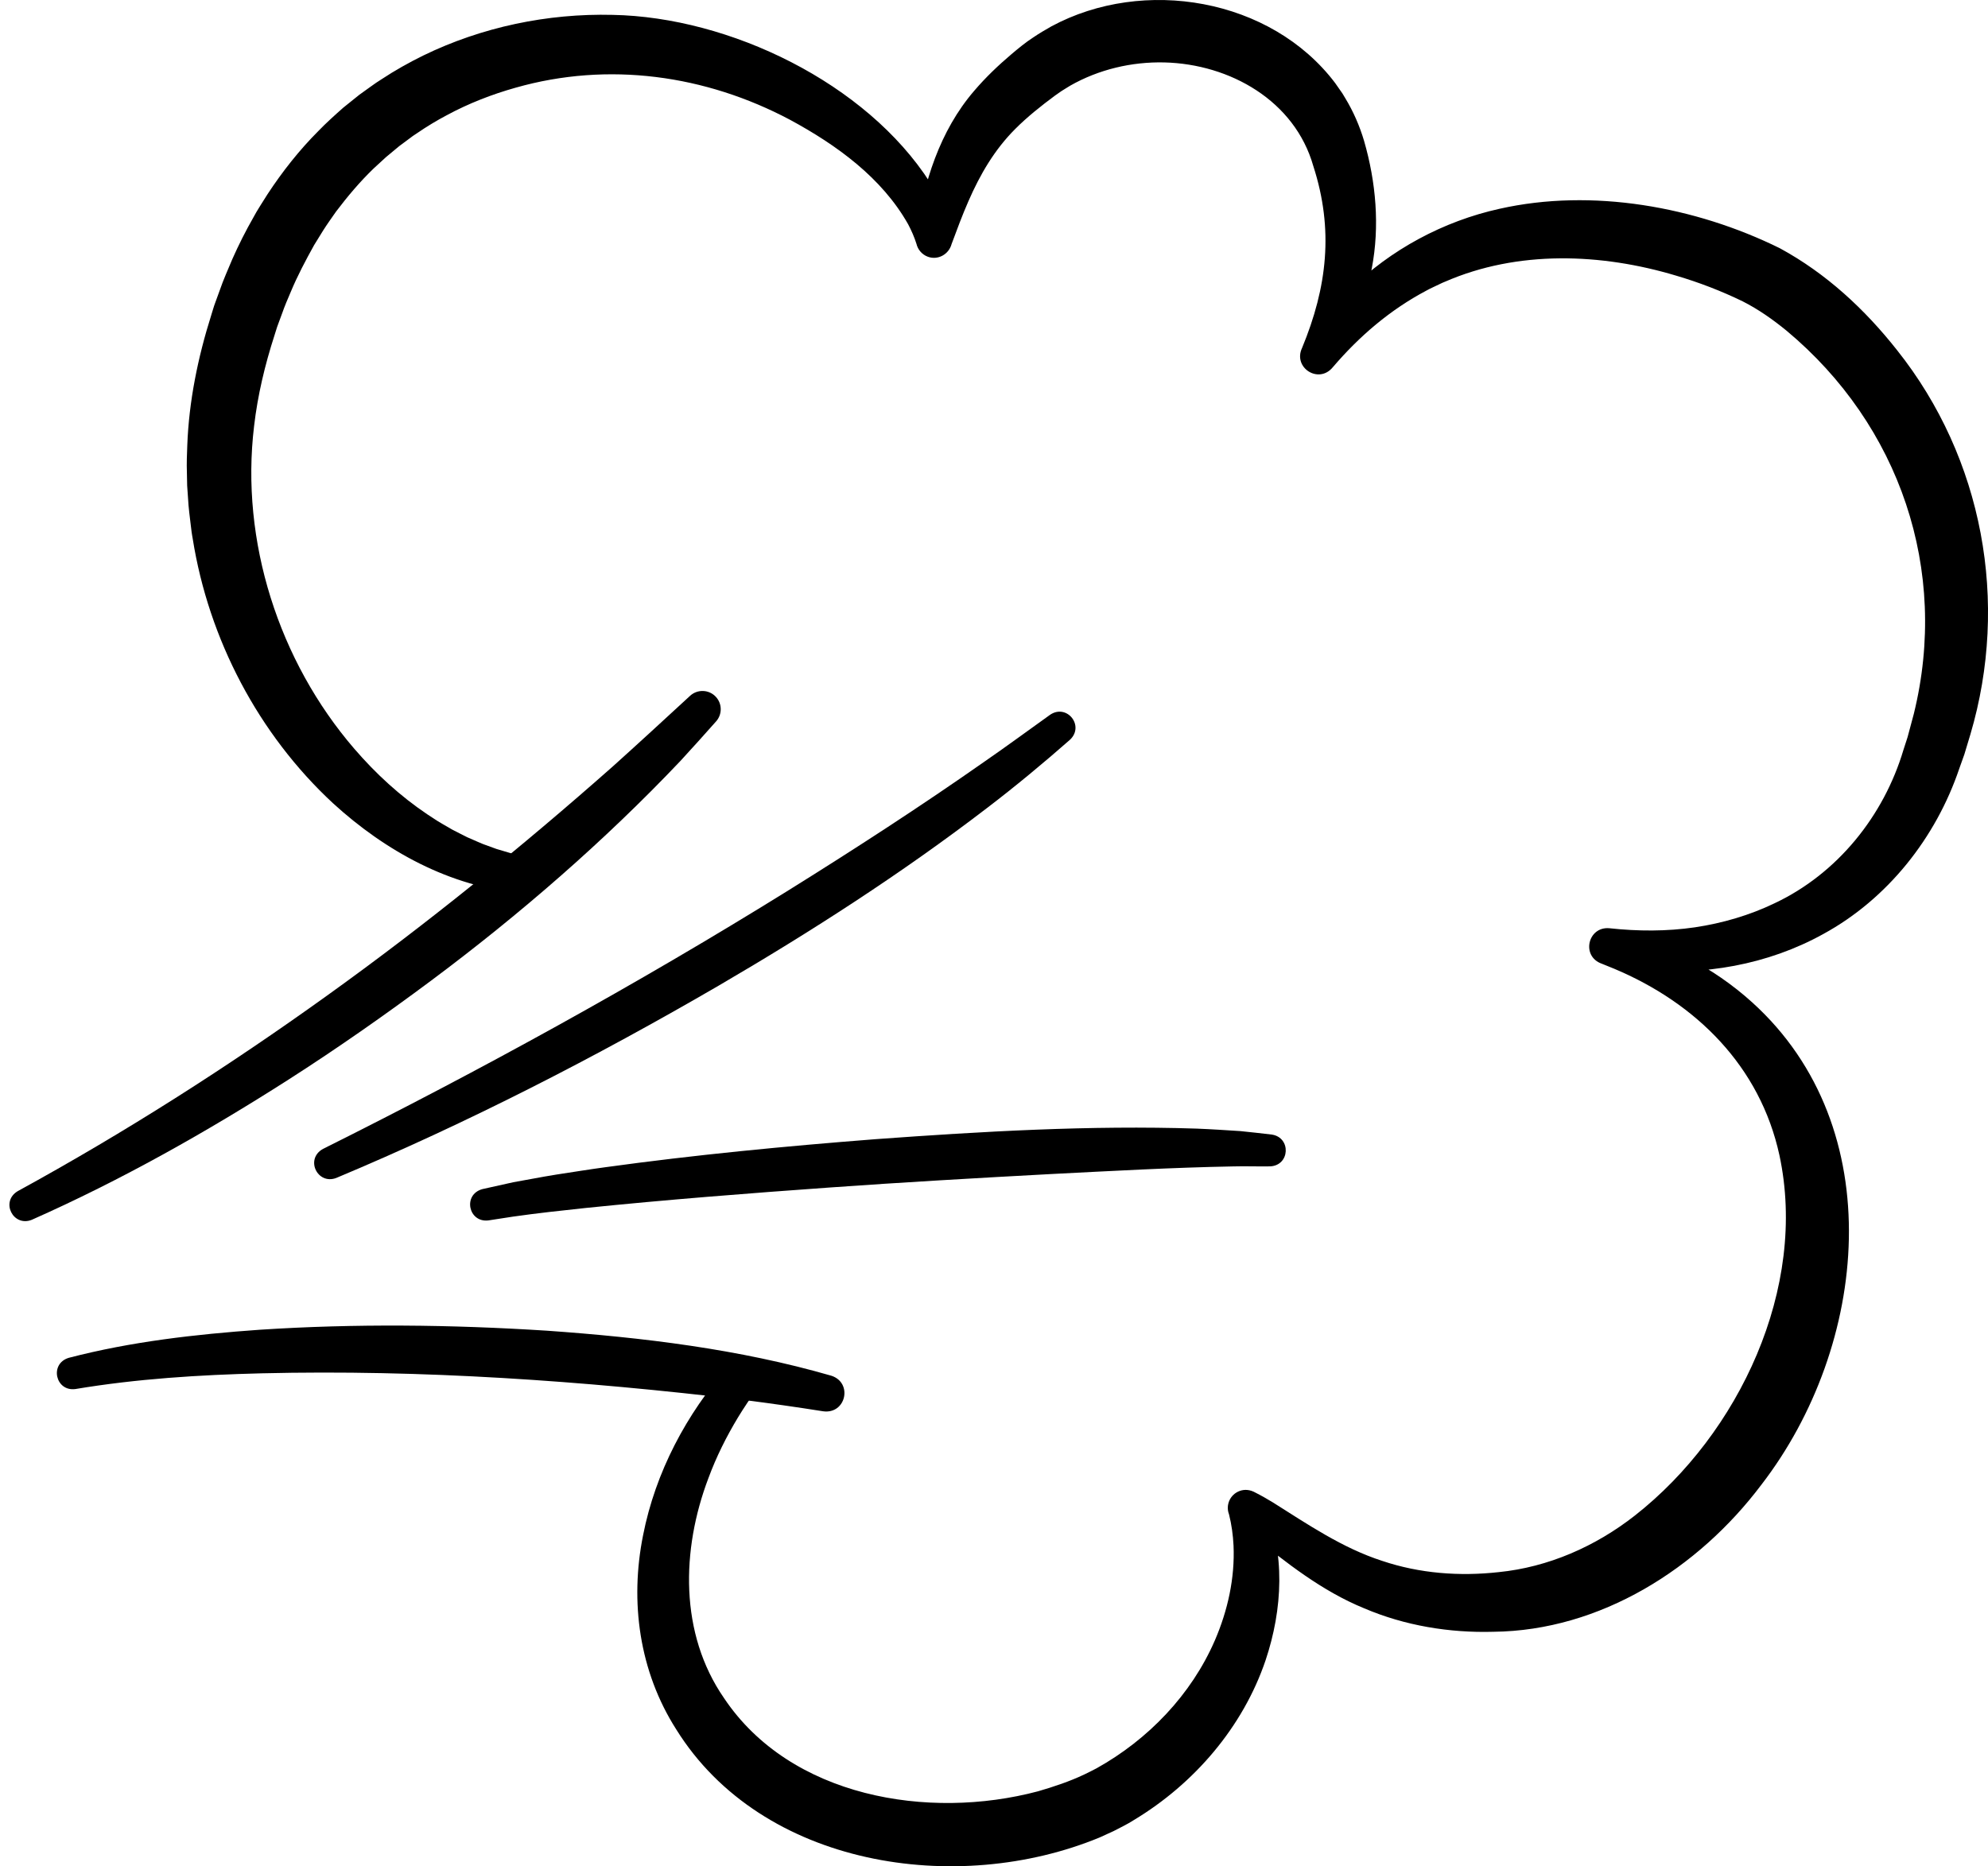 <?xml version="1.0" encoding="UTF-8"?><svg xmlns="http://www.w3.org/2000/svg" xmlns:xlink="http://www.w3.org/1999/xlink" height="1227.4" preserveAspectRatio="xMidYMid meet" version="1.0" viewBox="-6.2 0.0 1307.2 1227.4" width="1307.2" zoomAndPan="magnify"><defs><clipPath id="a"><path d="M 116 0 L 1301.02 0 L 1301.02 1227.371 L 116 1227.371 Z M 116 0"/></clipPath></defs><g><g id="change1_2"><path d="M 39.047 892.984 C 80.051 882.297 122.359 877.531 164.52 874.527 C 227.461 870.43 290.559 871.141 353.469 875.148 C 416.438 879.609 479.648 887.188 540.48 904.77 C 554.699 909.418 550.09 930.188 535.066 928.152 C 517.566 925.375 499.453 922.805 481.828 920.57 C 377.082 908.098 271.387 900.645 165.855 903.18 C 124.852 904.211 83.789 906.762 43.352 913.527 C 30.25 915.258 26.16 896.844 39.047 892.984"/></g><g id="change1_3"><path d="M 5.516 783.34 C 75.879 744.828 143.832 701.488 208.957 654.684 C 273.52 608.371 337.113 556.801 396.625 504.164 C 413.672 488.84 430.512 473.312 447.391 457.766 C 452.266 453.102 460.086 453.359 464.609 458.387 C 468.75 462.969 468.703 469.867 464.703 474.387 C 456.973 483.145 449.121 491.812 441.211 500.438 C 391.246 553.133 335.309 601.656 277.102 645.051 C 246.91 667.551 215.359 689.621 183.648 709.922 C 129.645 744.465 73.43 776.176 14.773 802.188 C 2.504 807.191 -6.16 790.238 5.516 783.34"/></g><g clip-path="url(#a)" id="change1_1"><path d="M 336.684 587.27 C 289.945 583.418 246.922 559.539 212.789 528.285 C 163.727 482.832 131.016 420.324 120.527 354.348 C 120.289 352.906 119.996 351.469 119.812 350.02 L 119.27 345.656 C 118.695 341.004 117.672 332.938 117.48 328.172 L 116.867 319.391 L 116.691 310.586 C 116.465 305.164 116.727 298.332 116.945 292.977 C 118.02 263.82 123.949 234.949 132.727 207.18 L 133.996 203.031 L 134.645 200.969 L 135.383 198.922 L 138.363 190.73 C 140.508 184.379 143.949 176.68 146.539 170.48 C 150.598 161.281 155.426 151.691 160.43 142.969 C 162.758 138.441 166.969 132.211 169.641 127.828 C 179.391 112.949 190.59 98.711 203.176 86.129 C 207.934 81.148 214.367 75.359 219.551 70.781 C 221.113 69.539 228.188 63.82 230.066 62.34 C 234.391 59.359 240.363 54.711 244.797 52.051 C 253.266 46.441 262.945 41.012 272.066 36.539 C 310.613 17.762 353.828 8.73 396.645 9.781 C 473.547 11.211 563.434 54.551 605.457 120.191 C 611.887 130.691 616.984 141.891 619.574 154.078 C 619.586 154.078 596.438 153.93 596.438 153.93 C 600.895 120.379 611.738 86.02 634.359 59.75 C 641.922 50.879 650.191 43.012 658.969 35.559 C 663.395 31.828 668.312 27.762 673.223 24.609 C 676.699 22.211 681.406 19.441 685.109 17.352 C 745.684 -15.34 829.453 -1.23 871.668 54.539 C 872.895 56.23 875.242 59.621 876.449 61.371 L 877.066 62.391 L 878.297 64.441 C 883.637 73.199 887.824 82.82 890.738 92.641 C 898.57 119.699 901.133 148.789 895.809 176.512 C 891.633 198.871 883.125 219.859 871.586 239.258 L 851.305 226.691 L 855.801 220.328 L 858.074 217.148 C 861.773 212.02 862.027 212.129 865.344 207.91 C 870.363 201.809 875.656 195.93 881.41 190.469 C 908.18 164.141 942.891 145.469 979.742 137.328 C 1040.738 123.59 1108.57 135.859 1164.078 163.23 C 1194.602 179.809 1219.949 203.34 1241.23 230.32 C 1297.781 301.414 1315.051 396.059 1289.461 482.832 C 1288.359 486.445 1286.559 492.59 1285.449 496.141 L 1284.781 498.004 L 1282.121 505.453 C 1266.75 550.957 1234.98 591.23 1192.602 614.316 C 1156.199 634.484 1113.469 641.945 1072.328 637.742 C 1064.91 637.031 1056.531 635.727 1049.148 634.285 C 1049.148 634.289 1054.551 610.996 1054.559 611.004 C 1088.039 619.762 1120.109 635.738 1146.09 659.352 C 1237.09 741.809 1222.23 885.344 1152.039 976.383 C 1110.648 1031.469 1046.121 1072.461 975.734 1073.16 C 946.836 1073.969 917.473 1069.121 890.84 1057.738 C 863.082 1046.41 839.359 1027.609 816.406 1009.078 C 813.344 1006.719 810.312 1004.461 807.367 1002.469 C 807.367 1002.469 824.648 988.148 824.645 988.164 C 839.352 1020.93 837.133 1058.559 825.973 1091.91 C 811.082 1135.879 779.02 1173.109 739.43 1196.941 C 734.203 1200.262 731.094 1201.539 726.02 1204.25 C 723.23 1205.5 719.676 1207.172 716.883 1208.422 C 623.305 1247.121 494.84 1228.051 438.398 1137.27 C 414.094 1099.129 407.859 1053.43 416.648 1009.691 C 424.758 968.305 445.172 929.797 472.844 898.426 C 477.195 893.34 484.879 892.801 489.898 897.219 C 494.582 901.332 495.262 908.324 491.691 913.281 C 487.27 919.383 483.066 925.617 479.16 932.023 C 471.434 944.805 464.734 958.219 459.586 972.203 C 441.754 1019.25 440.512 1074.281 469.875 1116.77 C 513.473 1181.988 604.184 1197.25 676.359 1178.07 C 686.656 1175.07 697.023 1171.629 706.633 1167.07 C 708.637 1166.18 712.84 1163.969 714.875 1162.93 C 748.793 1144.02 777.16 1114.539 792.66 1078.75 C 801.109 1059.16 805.84 1037.84 804.91 1016.52 C 804.562 1009.512 803.621 1002.57 801.926 995.898 C 799.586 989.809 802.629 982.977 808.719 980.637 C 812.324 979.207 816.062 979.82 819.199 981.586 C 823.305 983.641 827.078 985.852 830.738 988.062 C 853.914 1002.648 876.57 1018.121 902.641 1026.531 C 927.277 1034.828 953.484 1036.789 979.191 1033.941 C 1011.93 1030.68 1042.941 1017.012 1068.859 996.68 C 1137.281 942.949 1182.578 846.914 1163.852 759.742 C 1151.129 701.359 1109.238 659.805 1055.148 637.082 C 1053.57 636.445 1048.73 634.477 1047.059 633.801 C 1033.289 628.945 1037.871 609.234 1051.98 610.465 C 1070.82 612.512 1089.801 612.574 1108.27 609.867 C 1126.43 607.156 1144.211 601.965 1160.699 594.02 C 1202.012 574.551 1232.5 536.559 1245.43 493.078 L 1247.602 486.375 L 1248.141 484.699 C 1249.41 480.137 1250.98 474 1252.23 469.441 C 1275.469 374.969 1243.07 279.672 1168.57 217.512 C 1159.359 209.988 1150.039 203.449 1139.711 198.199 C 1125.66 191.359 1110.922 185.699 1095.922 181.281 C 1046.66 166.488 991.773 164.422 943.977 185.262 C 943.141 185.578 941.637 186.238 940.852 186.641 C 938.195 187.961 933.992 189.801 931.637 191.16 C 908.008 203.66 887.742 220.949 870.207 241.484 C 860.945 252.848 843.887 241.848 849.926 228.922 C 866.523 188.84 870.879 151.02 857.359 109.199 C 845.16 66.281 802.641 42.148 759.484 41.059 C 737.953 40.539 716.223 45.672 697.504 56.34 C 695.688 57.512 693.512 58.738 691.77 59.891 C 690.754 60.551 688.586 62.172 687.617 62.789 C 678.34 69.641 669 77.109 661.285 84.891 C 647.738 98.469 638.332 114.559 630.59 132.301 C 626.605 141.398 623.074 150.891 619.531 160.461 C 617.715 167.289 610.52 171.32 603.836 168.82 C 599.957 167.379 597.266 164.051 596.395 160.309 C 595.043 156.031 593.195 151.781 591.012 147.621 C 573.77 116.949 543.957 95.359 513.277 78.781 C 457.656 49.25 393.746 40.328 332.891 57.66 C 317.336 62.012 301.809 68.07 287.594 75.762 C 281.266 79.09 274.273 83.301 268.383 87.359 C 268.383 87.359 265.266 89.43 265.266 89.43 L 262.27 91.672 L 256.273 96.129 L 250.527 100.91 L 247.648 103.301 L 244.895 105.828 L 239.395 110.891 C 230.449 119.531 222.285 129.219 214.773 139.141 C 212.207 142.801 208.625 147.852 206.273 151.59 C 204.801 153.93 201.73 158.949 200.32 161.238 C 194.875 171.059 189.355 181.43 185.039 191.84 C 183.223 195.969 180.777 201.82 179.328 206.039 L 176.672 213.238 L 176.012 215.039 L 175.434 216.879 L 174.277 220.551 C 168.023 239.891 163.219 259.949 160.879 280.16 C 151.742 355.863 177.113 434.812 226.828 492.5 C 240.895 508.828 257.004 523.633 274.891 535.633 L 278.062 537.703 C 280.18 539.082 282.27 540.527 284.48 541.73 L 291.027 545.523 C 294.125 547.211 297.938 549.004 301.113 550.66 L 304.559 552.156 C 306.863 553.137 309.145 554.207 311.473 555.133 C 313.34 555.77 318.684 557.781 320.289 558.34 C 320.793 558.484 324.883 559.727 325.664 559.934 C 330.523 561.555 335.52 562.414 340.484 563.598 C 354.984 567.5 351.344 588.191 336.684 587.27"/></g><g id="change1_4"><path d="M 206.207 755.578 C 309.855 703.852 412.414 647.473 510.871 586.395 C 554.934 558.969 599.203 530.312 641.699 500.492 C 655.48 490.988 670.801 479.707 684.383 470.012 C 695.379 462.715 707.098 477.355 697.352 486.508 C 680.004 501.77 661.156 517.418 642.746 531.441 C 586.809 574.328 527.23 612.676 466.402 648.191 C 385.555 695.199 301.203 738.566 214.93 774.684 C 202.551 779.426 194.184 762.199 206.207 755.578"/></g><g id="change1_5"><path d="M 311.086 782.012 C 314.848 781.16 328.062 778.207 331.336 777.508 C 333.598 777.086 340.996 775.758 343.426 775.312 C 348.219 774.449 354.855 773.188 359.555 772.488 C 368.93 771.055 382.562 768.879 391.789 767.645 C 450.672 759.508 510.23 753.809 569.461 749.199 C 639.453 744.109 710.477 739.953 780.648 742.246 C 789.941 742.613 800.055 743.277 809.344 743.875 C 816.156 744.582 823.258 745.34 830.043 746.164 C 842.906 748.062 842.07 766.578 828.848 767.082 L 828.18 767.082 C 820.367 767.199 812.32 766.887 804.512 767.109 C 764.57 767.848 724.141 770.133 684.223 772.164 C 637.102 774.695 586.559 777.598 539.371 780.977 C 485.922 784.785 432.066 788.992 378.797 794.449 C 362.902 796.141 346.918 797.871 331.141 800.129 L 315.543 802.531 L 314.969 802.621 C 301.734 804.234 297.918 785.535 311.086 782.012"/></g></g></svg>